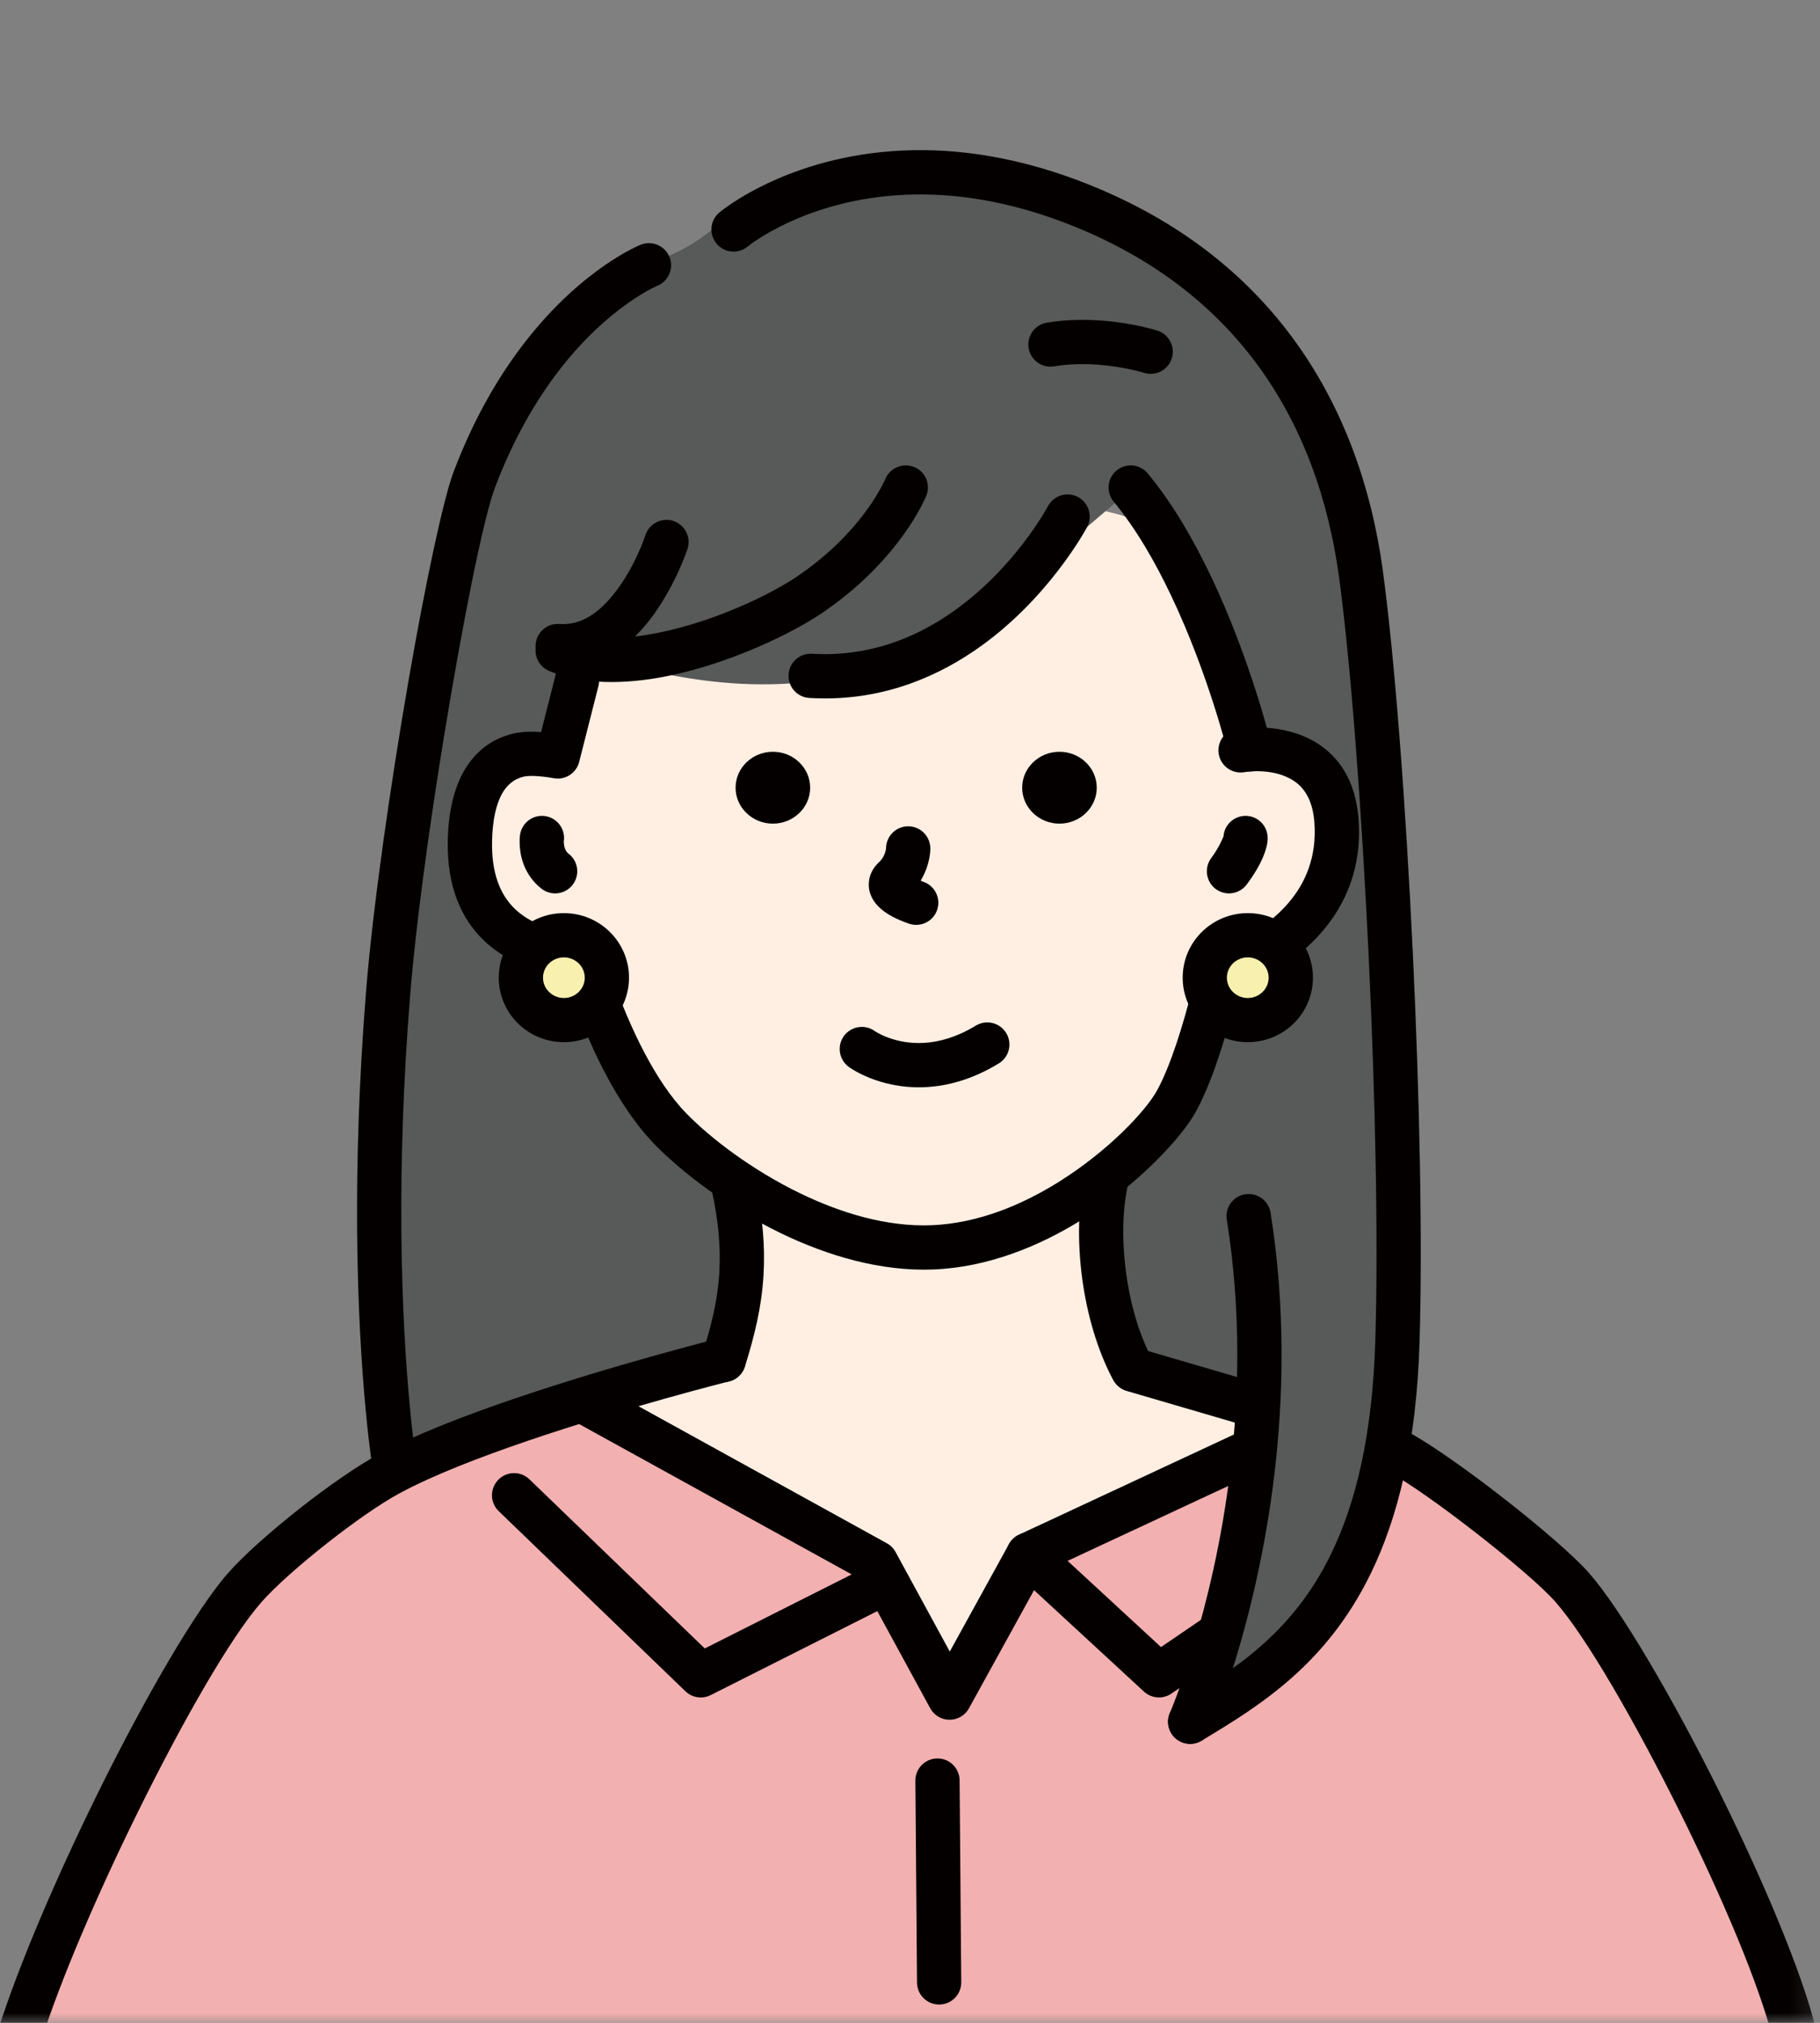 <svg width="90" height="100" viewBox="0 0 90 100" fill="none" xmlns="http://www.w3.org/2000/svg">
<rect x="0" y="0" width="90" height="100" fill="#808080" stroke="none"/>
<mask id="mask0_0_1" style="mask-type:alpha" maskUnits="userSpaceOnUse" x="-19" y="-20" width="109" height="120">
<rect x="-19" y="-20" width="108.857" height="120" fill="#D9D9D9"/>
</mask>
<g mask="url(#mask0_0_1)">
<path fill-rule="evenodd" clip-rule="evenodd" d="M75.243 75.942C71.487 72.332 59.179 67.797 59.179 67.797L62.92 70.975L60.693 72.599L57.972 73.629L54.513 74.85L51.063 76.828L47.193 83.821L42.811 76.574L36.344 73.255L32.549 70.781L30.269 68.766C30.269 68.766 26.765 68.746 23.094 70.415C19.421 72.085 15.328 74.78 12.304 77.819C9.281 80.859 0.102 100.522 0.102 100.522L89.032 101.281C89.032 101.281 85.921 93.368 84.709 90.085C83.497 86.801 78.997 79.549 75.241 75.939L75.243 75.942Z" fill="#F3B0B0"/>
<path fill-rule="evenodd" clip-rule="evenodd" d="M61.488 36.463L61.018 34.702L60.76 30.357C60.76 30.357 56.094 25.923 55.704 25.577C55.313 25.232 45.886 23.617 45.886 23.617C45.886 23.617 37.267 25.269 35.477 24.138C33.688 23.007 31.233 27.227 31.233 27.227L29.209 32.145L27.477 36.962L26.005 36.763L23.832 38.883L23.375 42.063L24.401 45.461L27.413 46.367L29.111 47.539L30.36 50.943L32.675 54.341L36.696 58.876L36.002 67.285L30.19 69.18L43.364 76.952L47.214 83.891L51.25 76.812L62.175 71.38L61.217 69.079L55.682 67.456L54.619 58.922C54.619 58.922 56.614 56.106 57.896 53.835C59.176 51.567 60.005 48.342 60.005 48.342C60.005 48.342 62.689 46.338 64.577 44.918C66.465 43.499 66.382 40.309 65.494 38.283C64.608 36.258 61.495 36.459 61.495 36.459L61.488 36.463Z" fill="#FFEFE2"/>
<path fill-rule="evenodd" clip-rule="evenodd" d="M68.646 38.55C68.582 36.995 69.057 32.418 67.653 28.476C67.451 27.912 67.003 25.424 66.386 23.287C65.769 21.149 64.695 17.896 62.512 16.195C61.044 15.048 57.504 11.81 53.763 10.054C52.061 9.255 49.69 8.684 48.327 8.319C46.964 7.954 44.295 7.825 42.011 8.354C39.226 8.999 37.282 9.75 35.011 11.509C32.742 13.267 31.198 12.841 30.143 14.357C29.089 15.873 27.789 16.433 25.827 19.161C23.843 21.92 22.799 25.03 22.344 27.452C21.889 29.874 20.095 39.685 19.868 43.31C19.704 45.94 18.288 53.393 18.557 56.509C18.826 59.624 18.314 70.68 19.33 72.748C19.66 73.419 35.411 67.274 35.411 67.274C35.411 67.274 36.006 60.534 36.588 58.961C36.848 58.261 34.357 56.738 32.414 54.489C30.399 52.155 28.927 49.106 28.927 49.106C28.927 49.106 26.943 47.977 25.497 46.336C24.276 44.951 23.554 43.009 23.554 43.009L23.83 38.883C23.83 38.883 25.392 35.947 27.66 36.776C27.66 36.776 28.41 33.829 28.603 32.963C28.868 31.764 32.911 34.09 38.723 33.807C41.672 33.663 43.022 33 44.23 32.801C46.787 32.379 54.647 25.201 55.66 24.44C56.673 23.678 60.204 29.837 60.204 29.837L60.762 35.573L62.921 36.826L65.57 37.489L66.452 42.825L62.903 47.539L60.495 48.907L57.959 54.702L54.824 58.633L54.721 62.809L55.596 67.453L61.556 69.409C61.556 69.409 62.278 72.531 62.002 74.802C61.483 79.09 59.801 83.898 59.801 83.898C59.801 83.898 62.396 83.012 64.273 81.115C65.668 79.707 66.224 77.875 66.522 77.084C68.744 71.153 69.646 63.45 69.453 61.571C69.156 58.631 68.878 44.183 68.648 38.554L68.646 38.55Z" fill="#585959"/>
<path fill-rule="evenodd" clip-rule="evenodd" d="M65.186 36.777C63.453 35.635 61.158 36.016 61.158 36.016C60.563 36.118 60.165 36.687 60.268 37.282C60.371 37.877 60.94 38.276 61.535 38.173C61.535 38.173 62.93 37.912 63.983 38.604C64.519 38.956 64.915 39.59 64.996 40.643C65.129 42.373 64.538 43.672 63.724 44.624C62.211 46.396 59.973 47.031 59.973 47.031C59.583 47.14 59.286 47.457 59.2 47.855C59.2 47.855 58.796 49.745 58.166 51.616C57.888 52.445 57.566 53.27 57.214 53.911C56.656 54.921 54.819 56.892 52.336 58.441C50.522 59.572 48.356 60.478 46.064 60.57C43.843 60.657 41.583 59.966 39.577 58.997C37.186 57.84 35.147 56.276 33.953 55.055C33.154 54.239 32.472 53.176 31.898 52.097C30.536 49.531 29.807 46.864 29.807 46.864C29.672 46.368 29.208 46.033 28.694 46.059C28.694 46.059 26.716 46.177 25.414 44.885C24.743 44.217 24.294 43.169 24.334 41.564C24.355 40.649 24.493 39.958 24.725 39.439C25.007 38.809 25.434 38.508 25.876 38.398C26.073 38.35 26.316 38.354 26.539 38.367C26.981 38.392 27.363 38.468 27.363 38.468C27.934 38.584 28.497 38.23 28.641 37.665L29.59 33.926C29.739 33.34 29.385 32.745 28.799 32.596C28.212 32.448 27.617 32.802 27.468 33.388L26.758 36.188C26.648 36.182 26.534 36.175 26.418 36.173C26.047 36.167 25.666 36.195 25.346 36.274C24.509 36.482 23.669 36.963 23.045 37.947C22.553 38.722 22.185 39.855 22.144 41.509C22.085 43.911 22.868 45.442 23.87 46.438C25.163 47.722 26.893 48.098 27.926 48.208C28.26 49.253 28.95 51.215 29.965 53.125C30.636 54.39 31.45 55.628 32.386 56.586C33.712 57.943 35.968 59.684 38.621 60.968C40.947 62.093 43.574 62.86 46.149 62.758C48.831 62.653 51.373 61.622 53.495 60.301C56.387 58.498 58.481 56.149 59.13 54.97C59.539 54.228 59.918 53.274 60.242 52.314C60.686 50.99 61.025 49.66 61.202 48.914C62.16 48.54 64.009 47.661 65.389 46.046C66.529 44.712 67.365 42.896 67.179 40.474C67.03 38.534 66.175 37.427 65.188 36.775L65.186 36.777Z" fill="#040000"/>
<path d="M27.884 50.426C29.059 50.426 30.011 49.488 30.011 48.33C30.011 47.173 29.059 46.234 27.884 46.234C26.71 46.234 25.758 47.173 25.758 48.33C25.758 49.488 26.71 50.426 27.884 50.426Z" fill="#F8F0AE"/>
<path fill-rule="evenodd" clip-rule="evenodd" d="M27.884 45.141C27 45.141 26.202 45.493 25.62 46.062C25.029 46.641 24.664 47.444 24.664 48.33C24.664 49.216 25.029 50.021 25.62 50.599C26.202 51.168 27 51.52 27.884 51.52C28.768 51.52 29.567 51.168 30.148 50.599C30.741 50.019 31.105 49.216 31.105 48.33C31.105 47.444 30.739 46.641 30.148 46.062C29.567 45.493 28.768 45.141 27.884 45.141ZM28.617 49.039C28.429 49.223 28.171 49.337 27.884 49.337C27.598 49.337 27.34 49.223 27.151 49.039C26.968 48.86 26.852 48.61 26.852 48.332C26.852 48.055 26.968 47.807 27.151 47.626C27.34 47.442 27.598 47.328 27.884 47.328C28.171 47.328 28.429 47.442 28.617 47.626C28.801 47.805 28.917 48.055 28.917 48.332C28.917 48.61 28.801 48.857 28.617 49.039Z" fill="#040000"/>
<path d="M61.705 50.426C62.879 50.426 63.831 49.488 63.831 48.33C63.831 47.173 62.879 46.234 61.705 46.234C60.53 46.234 59.578 47.173 59.578 48.33C59.578 49.488 60.53 50.426 61.705 50.426Z" fill="#F8F0AE"/>
<path fill-rule="evenodd" clip-rule="evenodd" d="M61.705 45.141C60.821 45.141 60.022 45.493 59.44 46.062C58.85 46.641 58.484 47.444 58.484 48.33C58.484 49.216 58.85 50.021 59.44 50.599C60.022 51.168 60.821 51.52 61.705 51.52C62.588 51.52 63.387 51.168 63.969 50.599C64.562 50.019 64.925 49.216 64.925 48.33C64.925 47.444 64.559 46.641 63.969 46.062C63.387 45.493 62.588 45.141 61.705 45.141ZM62.435 49.039C62.247 49.223 61.989 49.337 61.702 49.337C61.416 49.337 61.158 49.223 60.969 49.039C60.786 48.86 60.67 48.61 60.67 48.332C60.67 48.055 60.786 47.807 60.969 47.626C61.158 47.442 61.416 47.328 61.702 47.328C61.989 47.328 62.247 47.442 62.435 47.626C62.619 47.805 62.735 48.055 62.735 48.332C62.735 48.61 62.619 48.857 62.435 49.039Z" fill="#040000"/>
<path fill-rule="evenodd" clip-rule="evenodd" d="M45.64 43.587L45.528 43.532C45.594 43.425 45.651 43.318 45.699 43.212C46.023 42.521 46.005 41.937 46.005 41.937C46.001 41.333 45.508 40.846 44.905 40.848C44.301 40.852 43.813 41.344 43.815 41.948C43.815 41.948 43.802 42.099 43.715 42.283C43.664 42.392 43.586 42.51 43.47 42.62C43.172 42.898 43.041 43.191 42.988 43.455C42.914 43.838 42.99 44.212 43.227 44.56C43.395 44.807 43.675 45.052 43.999 45.24C44.452 45.505 44.977 45.671 44.977 45.671C45.552 45.853 46.169 45.534 46.351 44.958C46.532 44.383 46.213 43.766 45.638 43.584L45.64 43.587Z" fill="#040000"/>
<path fill-rule="evenodd" clip-rule="evenodd" d="M38.219 37.164C37.202 37.164 36.375 37.96 36.375 38.94C36.375 39.92 37.202 40.717 38.219 40.717C39.236 40.717 40.063 39.92 40.063 38.94C40.063 37.96 39.236 37.164 38.219 37.164Z" fill="#040000"/>
<path fill-rule="evenodd" clip-rule="evenodd" d="M52.391 37.164C51.374 37.164 50.547 37.96 50.547 38.94C50.547 39.92 51.374 40.717 52.391 40.717C53.408 40.717 54.235 39.92 54.235 38.94C54.235 37.96 53.408 37.164 52.391 37.164Z" fill="#040000"/>
<path fill-rule="evenodd" clip-rule="evenodd" d="M48.256 50.701C47.304 51.279 46.434 51.515 45.683 51.556C44.215 51.637 43.261 50.974 43.261 50.974C42.774 50.62 42.089 50.727 41.732 51.215C41.378 51.703 41.485 52.388 41.973 52.744C41.973 52.744 43.471 53.869 45.801 53.742C46.845 53.685 48.068 53.377 49.391 52.571C49.908 52.256 50.072 51.583 49.757 51.069C49.442 50.552 48.768 50.388 48.254 50.703L48.256 50.701Z" fill="#040000"/>
<path fill-rule="evenodd" clip-rule="evenodd" d="M36.036 57.547C35.445 57.676 35.071 58.26 35.2 58.851C35.541 60.413 35.64 61.712 35.572 62.893C35.489 64.313 35.163 65.567 34.745 66.906C34.566 67.483 34.887 68.096 35.465 68.277C36.042 68.457 36.655 68.135 36.836 67.56C37.309 66.048 37.663 64.628 37.757 63.025C37.836 61.668 37.731 60.178 37.34 58.385C37.211 57.794 36.626 57.42 36.036 57.549V57.547Z" fill="#040000"/>
<path fill-rule="evenodd" clip-rule="evenodd" d="M59.887 28.501C59.025 26.688 57.977 24.878 56.757 23.404C56.371 22.938 55.68 22.875 55.216 23.259C54.75 23.645 54.687 24.336 55.072 24.8C56.183 26.141 57.128 27.792 57.912 29.442C59.78 33.369 60.736 37.302 60.736 37.302C60.878 37.888 61.471 38.249 62.057 38.107C62.644 37.965 63.004 37.372 62.862 36.786C62.862 36.786 61.856 32.64 59.889 28.501H59.887Z" fill="#040000"/>
<path fill-rule="evenodd" clip-rule="evenodd" d="M53.301 24.568C52.767 24.286 52.105 24.491 51.822 25.025C51.822 25.025 50.136 28.208 46.907 30.387C45.128 31.588 42.868 32.481 40.151 32.319C39.547 32.284 39.029 32.743 38.994 33.347C38.959 33.951 39.419 34.469 40.022 34.504C43.284 34.699 45.999 33.642 48.132 32.203C51.836 29.705 53.761 26.049 53.761 26.049C54.043 25.515 53.837 24.852 53.303 24.57L53.301 24.568Z" fill="#040000"/>
<path fill-rule="evenodd" clip-rule="evenodd" d="M45.198 23.087C44.638 22.862 44 23.133 43.774 23.693C43.774 23.693 43.286 24.863 41.974 26.301C41.339 26.997 40.515 27.749 39.467 28.464C38.067 29.42 35.31 30.726 32.571 31.278C30.926 31.608 29.288 31.685 27.999 31.151C27.441 30.919 26.8 31.184 26.568 31.741C26.337 32.299 26.601 32.94 27.161 33.172C28.808 33.855 30.902 33.846 33.004 33.422C36.065 32.805 39.139 31.337 40.703 30.269C41.91 29.444 42.86 28.574 43.59 27.773C45.227 25.981 45.807 24.507 45.807 24.507C46.032 23.947 45.761 23.308 45.201 23.083L45.198 23.087Z" fill="#040000"/>
<path fill-rule="evenodd" clip-rule="evenodd" d="M68.386 28.232C67.818 24.058 66.411 20.054 63.88 16.65C61.576 13.55 58.341 10.943 53.937 9.162C50.389 7.727 47.273 7.326 44.67 7.44C38.877 7.694 35.572 10.505 35.572 10.505C35.108 10.892 35.047 11.584 35.436 12.047C35.823 12.511 36.515 12.572 36.978 12.183C36.978 12.183 39.82 9.844 44.766 9.628C47.112 9.525 49.918 9.899 53.117 11.192C57.103 12.804 60.038 15.152 62.123 17.956C64.431 21.06 65.698 24.718 66.216 28.527C66.792 32.762 67.336 39.966 67.686 47.367C68.01 54.238 68.163 61.281 68.01 66.273C67.868 70.952 67.041 74.319 65.818 76.828C63.862 80.84 60.892 82.619 58.295 84.174C57.776 84.485 57.608 85.156 57.919 85.675C58.229 86.194 58.901 86.362 59.419 86.051C62.322 84.312 65.597 82.275 67.785 77.786C69.113 75.063 70.043 71.416 70.198 66.338C70.351 61.3 70.198 54.195 69.872 47.262C69.52 39.785 68.966 32.508 68.384 28.229L68.386 28.232Z" fill="#040000"/>
<path fill-rule="evenodd" clip-rule="evenodd" d="M61.573 59.039C60.976 59.136 60.569 59.696 60.666 60.293C61.379 64.76 61.278 69.008 60.838 72.673C59.985 79.776 57.85 84.679 57.85 84.679C57.607 85.232 57.861 85.877 58.414 86.12C58.968 86.363 59.613 86.109 59.856 85.556C59.856 85.556 62.114 80.404 63.013 72.935C63.474 69.091 63.577 64.633 62.829 59.949C62.733 59.352 62.173 58.945 61.575 59.041L61.573 59.039Z" fill="#040000"/>
<path fill-rule="evenodd" clip-rule="evenodd" d="M33.291 25.751C32.715 25.568 32.099 25.885 31.915 26.46C31.915 26.46 31.355 28.208 30.202 29.547C29.565 30.286 28.738 30.927 27.66 30.846C27.058 30.803 26.533 31.256 26.487 31.857C26.444 32.459 26.896 32.986 27.498 33.03C28.975 33.139 30.215 32.544 31.21 31.645C33.083 29.95 34 27.13 34 27.13C34.184 26.554 33.866 25.937 33.291 25.754V25.751Z" fill="#040000"/>
<path fill-rule="evenodd" clip-rule="evenodd" d="M31.685 12.098C31.685 12.098 28.832 13.21 25.947 16.931C24.709 18.528 23.457 20.615 22.433 23.319C21.922 24.671 21.049 28.775 20.215 33.57C19.309 38.786 18.441 44.824 18.106 48.956C17.741 53.482 17.634 57.484 17.66 60.85C17.719 68.413 18.454 72.797 18.454 72.797C18.553 73.392 19.117 73.797 19.714 73.696C20.309 73.598 20.714 73.033 20.613 72.436C20.613 72.436 19.907 68.179 19.848 60.833C19.821 57.521 19.926 53.585 20.287 49.133C20.565 45.708 21.215 40.954 21.946 36.471C22.864 30.834 23.899 25.627 24.479 24.096C25.413 21.632 26.548 19.727 27.675 18.272C30.121 15.117 32.499 14.131 32.499 14.131C33.059 13.905 33.332 13.269 33.107 12.707C32.882 12.147 32.245 11.873 31.683 12.098H31.685Z" fill="#040000"/>
<path fill-rule="evenodd" clip-rule="evenodd" d="M55.689 62.939C55.471 61.338 55.501 59.745 55.79 58.518C55.928 57.93 55.565 57.341 54.976 57.201C54.388 57.063 53.799 57.426 53.659 58.015C53.318 59.465 53.263 61.344 53.519 63.235C53.76 65 54.272 66.772 55.046 68.218C55.333 68.75 55.996 68.951 56.527 68.664C57.059 68.378 57.26 67.715 56.974 67.183C56.315 65.954 55.891 64.442 55.687 62.941L55.689 62.939Z" fill="#040000"/>
<path fill-rule="evenodd" clip-rule="evenodd" d="M35.525 66.169C35.525 66.169 30.336 67.473 25.37 69.166C22.884 70.013 20.454 70.96 18.732 71.889C17.667 72.465 16.201 73.487 14.819 74.574C13.375 75.709 12.021 76.919 11.283 77.759C9.671 79.597 7.142 83.97 4.819 88.682C2.793 92.795 0.918 97.161 -0.066 100.281C-0.248 100.856 0.072 101.473 0.649 101.655C1.224 101.836 1.841 101.517 2.023 100.939C2.981 97.901 4.81 93.652 6.783 89.649C8.999 85.149 11.388 80.957 12.928 79.203C13.604 78.433 14.849 77.335 16.171 76.293C17.444 75.291 18.787 74.344 19.769 73.815C21.403 72.933 23.713 72.04 26.074 71.235C30.957 69.571 36.056 68.289 36.056 68.289C36.643 68.142 36.999 67.547 36.85 66.961C36.704 66.374 36.109 66.018 35.523 66.167L35.525 66.169Z" fill="#040000"/>
<path fill-rule="evenodd" clip-rule="evenodd" d="M46.351 86.93C45.747 86.934 45.259 87.428 45.266 88.032L45.347 98.01C45.351 98.614 45.845 99.1 46.449 99.095C47.053 99.091 47.539 98.597 47.534 97.993L47.453 88.015C47.449 87.411 46.955 86.925 46.351 86.93Z" fill="#040000"/>
<path fill-rule="evenodd" clip-rule="evenodd" d="M42.836 77.469L34.851 81.492C32.854 79.565 26.181 73.131 26.181 73.131C25.746 72.711 25.053 72.724 24.635 73.159C24.215 73.595 24.228 74.288 24.663 74.706L33.893 83.608C34.228 83.931 34.731 84.006 35.144 83.798L43.823 79.425C44.363 79.154 44.58 78.495 44.308 77.955C44.037 77.414 43.379 77.198 42.838 77.469H42.836Z" fill="#040000"/>
<path fill-rule="evenodd" clip-rule="evenodd" d="M62.064 68.336L56.348 66.665C55.768 66.496 55.16 66.829 54.989 67.409C54.821 67.988 55.153 68.597 55.733 68.767L61.449 70.439C62.029 70.609 62.637 70.275 62.808 69.695C62.976 69.115 62.644 68.507 62.064 68.336Z" fill="#040000"/>
<path fill-rule="evenodd" clip-rule="evenodd" d="M85.058 88.648C82.739 83.973 80.151 79.554 78.576 77.76C77.846 76.929 76.122 75.442 74.31 74.033C72.564 72.674 70.74 71.388 69.677 70.815C69.145 70.528 68.48 70.727 68.194 71.259C67.907 71.79 68.106 72.455 68.638 72.742C69.631 73.278 71.333 74.49 72.965 75.761C74.643 77.067 76.253 78.432 76.929 79.204C78.434 80.919 80.88 85.155 83.094 89.622C85.15 93.77 87.005 98.121 87.69 100.875C87.837 101.462 88.429 101.818 89.016 101.674C89.602 101.527 89.961 100.934 89.814 100.348C89.103 97.484 87.191 92.958 85.056 88.651L85.058 88.648Z" fill="#040000"/>
<path fill-rule="evenodd" clip-rule="evenodd" d="M61.289 70.789L50.39 75.868C50.18 75.967 50.005 76.129 49.894 76.332L46.967 81.646L44.287 76.726C44.186 76.542 44.037 76.391 43.854 76.291L29.608 68.433C29.078 68.142 28.413 68.334 28.12 68.861C27.829 69.391 28.022 70.056 28.549 70.349L42.515 78.052L45.998 84.446C46.188 84.798 46.555 85.017 46.956 85.017C47.356 85.017 47.724 84.801 47.916 84.451L51.635 77.702L62.21 72.773C62.757 72.517 62.996 71.865 62.74 71.318C62.484 70.771 61.832 70.533 61.285 70.789H61.289Z" fill="#040000"/>
<path fill-rule="evenodd" clip-rule="evenodd" d="M59.475 80.018L57.412 81.424L51.595 76.056C51.151 75.647 50.457 75.673 50.048 76.117C49.639 76.561 49.665 77.255 50.109 77.664L56.567 83.623C56.941 83.969 57.506 84.01 57.926 83.724L60.706 81.829C61.205 81.488 61.334 80.807 60.995 80.309C60.654 79.81 59.973 79.681 59.475 80.02V80.018Z" fill="#040000"/>
<path fill-rule="evenodd" clip-rule="evenodd" d="M28.125 42.212C28.029 42.135 27.972 42.044 27.939 41.954C27.867 41.759 27.882 41.584 27.882 41.584C27.97 40.987 27.554 40.431 26.957 40.344C26.359 40.256 25.804 40.672 25.716 41.269C25.716 41.269 25.607 41.96 25.889 42.717C26.047 43.137 26.318 43.575 26.777 43.934C27.252 44.306 27.941 44.222 28.313 43.745C28.685 43.271 28.602 42.582 28.125 42.21V42.212Z" fill="#040000"/>
<path fill-rule="evenodd" clip-rule="evenodd" d="M61.575 40.332C60.998 40.343 60.532 40.798 60.501 41.365V41.349C60.501 41.349 60.304 41.874 59.897 42.417C59.536 42.901 59.635 43.587 60.118 43.948C60.602 44.309 61.288 44.211 61.65 43.727C62.076 43.159 62.312 42.71 62.45 42.389C62.728 41.737 62.686 41.406 62.686 41.406C62.675 40.803 62.177 40.321 61.573 40.332H61.575Z" fill="#040000"/>
<path fill-rule="evenodd" clip-rule="evenodd" d="M57.237 16.345C57.237 16.345 56.097 15.975 54.528 15.852C53.693 15.787 52.737 15.791 51.768 15.951C51.173 16.049 50.768 16.614 50.866 17.209C50.965 17.804 51.529 18.208 52.124 18.11C52.907 17.981 53.68 17.981 54.356 18.033C55.635 18.134 56.567 18.429 56.567 18.429C57.143 18.613 57.76 18.296 57.943 17.721C58.127 17.145 57.81 16.528 57.235 16.345H57.237Z" fill="#040000"/>
</g>
</svg>
